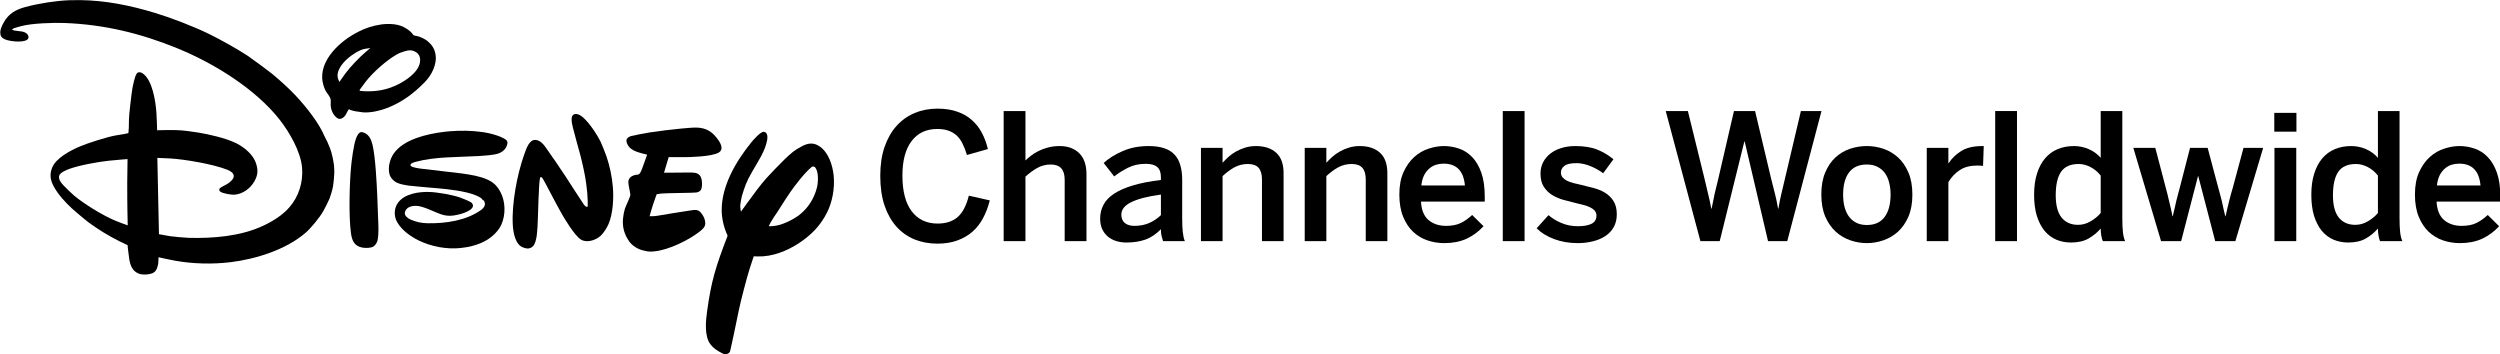 <?xml version="1.0" encoding="UTF-8" standalone="no"?>
<svg
   xmlns:dc="http://purl.org/dc/elements/1.1/"
   xmlns:cc="http://creativecommons.org/ns#"
   xmlns:rdf="http://www.w3.org/1999/02/22-rdf-syntax-ns#"
   xmlns:svg="http://www.w3.org/2000/svg"
   xmlns="http://www.w3.org/2000/svg"
   xmlns:sodipodi="http://sodipodi.sourceforge.net/DTD/sodipodi-0.dtd"
   xmlns:inkscape="http://www.inkscape.org/namespaces/inkscape"
   version="1.1"
   id="Layer_1"
   x="0px"
   y="0px"
   width="1000"
   height="141.692"
   viewBox="0.002 66.941 1000 141.692"
   enable-background="new 0.002 66.941 1000 220.916"
   xml:space="preserve"
   sodipodi:docname="Disney_Channels Worldwide.svg"
   inkscape:version="1.0.2 (e86c870879, 2021-01-15)"><defs
   id="defs81">
	
	
	
	
	
	
	
	
	
	
	
	
	
	
	
	
	
	
	
	
	
	
	
	
	
	
	
	
	
	
	
	
	
	
	
	
	
</defs><sodipodi:namedview
   pagecolor="#ffffff"
   bordercolor="#666666"
   borderopacity="1"
   objecttolerance="10"
   gridtolerance="10"
   guidetolerance="10"
   inkscape:pageopacity="0"
   inkscape:pageshadow="2"
   inkscape:window-width="1366"
   inkscape:window-height="705"
   id="namedview79"
   showgrid="false"
   inkscape:zoom="0.47939068"
   inkscape:cx="336.32171"
   inkscape:cy="-109.43386"
   inkscape:window-x="-8"
   inkscape:window-y="-8"
   inkscape:window-maximized="1"
   inkscape:current-layer="Layer_1"
   inkscape:document-rotation="0" />

<g
   id="g136"><g
     id="g195"
     transform="matrix(1.242,0,0,1.242,-582.365,-94.778)"><path
       id="path184"
       d="m 593.471,70.992 c -2.619,0.094 -5.311,0.797 -7.398,1.68 -3.528,1.494 -6.773,3.695 -9.254,6.33 -2.462,2.617 -4.362,5.927 -4.16,9.527 0.057,1.153 0.524,2.934 1.098,3.965 0.493,0.873 1.402,1.806 1.604,2.717 0.116,0.542 0.012,1.24 0.031,1.883 0.051,1.465 0.682,2.977 1.781,3.947 0.796,0.692 1.477,0.66 2.291,0.068 0.234,-0.165 0.584,-0.579 0.77,-0.895 0.354,-0.589 0.696,-1.423 1.018,-1.764 0.045,-0.045 0.27,0.078 0.447,0.213 0.145,0.099 1.487,0.448 1.857,0.475 0.72,0.052 1.479,0.244 2.215,0.309 2.383,0.213 5.649,-0.549 7.746,-1.373 4.779,-1.875 8.467,-4.557 12.197,-8.375 2.186,-2.219 4.098,-5.865 3.391,-9.191 -0.343,-1.651 -1.104,-2.795 -2.48,-3.98 -0.685,-0.595 -2.374,-1.474 -3.539,-1.678 -0.338,-0.064 -0.768,-0.106 -0.93,-0.209 -0.186,-0.114 -0.324,-0.355 -0.5,-0.582 -0.839,-1.058 -2.5,-2.071 -3.693,-2.486 -1.373,-0.474 -2.919,-0.637 -4.49,-0.58 z m -5.314,7.766 c 0,0 -0.776,0.643 -1.439,1.205 -2.153,1.842 -5.02,4.82 -6.598,6.973 -0.871,1.179 -1.906,2.734 -1.906,2.734 0,0 -0.221,-0.465 -0.365,-0.812 -0.978,-2.44 1.194,-5.197 3.17,-6.887 1.203,-1.032 3.597,-2.628 5.232,-2.945 0.688,-0.139 1.906,-0.268 1.906,-0.268 z m 12.709,0.699 c 0.494,-0.013 0.947,0.094 1.545,0.352 0.916,0.395 1.64,1.23 1.766,2.338 0.408,3.433 -3.522,6.346 -6.195,7.836 -2.721,1.512 -5.651,2.416 -8.773,2.629 -1.222,0.084 -4.442,0.117 -4.539,-0.23 -0.022,-0.087 0.184,-0.396 0.455,-0.73 0.435,-0.55 0.985,-1.358 1.531,-2.068 2.359,-3.044 6.703,-6.852 9.771,-8.633 1.042,-0.601 1.54,-0.797 2.645,-1.123 0.763,-0.224 1.3,-0.356 1.795,-0.369 z m -15.719,26.363 c -0.821,0.15 -1.312,1.33 -1.561,1.963 -0.827,2.127 -1.419,7.199 -1.584,8.781 -0.493,4.786 -0.891,16.142 -0.06,21.938 0.351,2.418 1.147,3.99 3.596,4.498 0.997,0.212 2.808,0.169 3.604,-0.33 0.695,-0.443 1.179,-1.284 1.346,-2.01 0.442,-2.008 0.273,-4.874 0.184,-7.02 -0.11,-2.537 -0.178,-5.076 -0.291,-7.639 -0.158,-3.428 -0.561,-12.173 -1.521,-16.125 -0.416,-1.7 -1.104,-3.248 -2.777,-3.889 -0.189,-0.074 -0.416,-0.139 -0.561,-0.164 -0.131,-0.025 -0.256,-0.025 -0.373,-0.004 z"
       transform="translate(0.002,66.941)" /><path
       id="path162"
       d="m 494.695,63.299 c -1.173,-0.016 -2.353,-0.002 -3.541,0.043 -4.197,0.158 -9.81,1.014 -14.254,2.229 -3.128,0.857 -5.266,2.221 -6.76,4.846 -0.742,1.313 -1.429,2.732 -1.053,4.176 0.32,1.228 2.078,1.659 3.486,1.885 1.358,0.216 4.443,0.391 5.264,-0.611 0.349,-0.435 0.314,-0.843 0.018,-1.359 -0.306,-0.55 -1.082,-0.943 -1.826,-1.082 -0.836,-0.153 -2.449,-0.256 -2.834,-0.422 -0.21,-0.093 -0.436,-0.217 -0.436,-0.217 0,0 0.093,-0.09 0.18,-0.17 0.166,-0.136 0.764,-0.389 1.141,-0.473 0.479,-0.108 1.002,-0.288 1.52,-0.434 3.615,-0.992 10.77,-1.166 14.047,-1.037 12.726,0.469 24.576,3.306 36.562,8.232 11.746,4.829 25.092,13.063 32.883,23.084 2.941,3.788 6.636,10.012 7.084,15.258 0.404,4.798 -1.131,9.402 -4.061,12.76 -2.225,2.538 -5.157,4.408 -8.357,5.914 -7.292,3.447 -16.164,4.154 -24.105,3.945 -1.044,-0.026 -4.967,-0.372 -5.895,-0.518 -1.616,-0.257 -3.668,-0.652 -3.668,-0.652 l -0.52,-24.58 c 0,0 2.476,0.082 4.219,0.188 4.453,0.259 13.667,1.785 18.279,3.619 0.984,0.391 2.016,0.984 2.111,1.963 0.063,0.751 -0.531,1.389 -1.193,1.973 -0.31,0.281 -0.641,0.521 -1.041,0.736 -0.796,0.422 -2.142,1.129 -2.234,1.256 -0.252,0.334 -0.274,0.827 0.074,1.102 0.884,0.684 3.771,1.07 4.539,1.025 2.569,-0.144 5.115,-1.893 6.459,-4.242 1.193,-2.083 1.305,-3.673 0.523,-5.984 -0.843,-2.516 -3.446,-4.894 -6.23,-6.305 -3.378,-1.714 -9.268,-2.998 -12.291,-3.479 -2.363,-0.378 -4.87,-0.74 -7.145,-0.795 -2.345,-0.065 -6.146,0.049 -6.146,0.049 0,0 -0.075,-3.334 -0.221,-5.553 -0.246,-3.639 -1.256,-10.796 -4.57,-12.857 -0.61,-0.373 -1.352,-0.418 -1.768,0.148 -0.65,0.84 -1.275,4.047 -1.42,4.871 -0.272,1.542 -1.117,8.808 -1.092,9.916 0.023,1.125 -0.09,4.21 -0.158,4.297 -0.032,0.049 -0.076,0.083 -0.127,0.123 -0.129,0.083 -2.249,0.465 -3.613,0.656 -2.895,0.422 -9.853,2.695 -12.094,3.688 -3.054,1.332 -7.506,3.673 -8.752,6.779 -0.898,2.227 -0.56,4.099 0.627,6.203 1.518,2.693 3.521,4.801 5.744,6.904 0.796,0.75 4.387,3.762 5.221,4.387 3.019,2.228 6.466,4.394 10.102,6.191 1.184,0.576 2.604,1.252 2.604,1.252 0,0 0.277,2.846 0.543,4.488 0.332,2.038 1.014,3.811 2.906,4.613 1.151,0.493 2.483,0.422 3.734,0.182 1.035,-0.199 1.745,-0.661 2.178,-1.557 0.164,-0.335 0.461,-1.364 0.508,-1.756 0.099,-0.861 0.092,-2.084 0.092,-2.084 0,0 3.052,0.701 5.107,1.074 5.961,1.103 12.431,1.206 18.057,0.527 8.302,-1.006 17.97,-4.082 24.217,-9.486 1.679,-1.451 4.506,-4.842 5.699,-6.988 0.692,-1.25 1.346,-2.506 2.014,-4.035 0.132,-0.309 0.953,-2.827 1.111,-3.912 0.082,-0.48 0.575,-4.074 0.367,-5.973 0.035,-0.796 -0.411,-2.867 -0.463,-3.24 -0.031,-0.04 -0.265,-1.046 -0.426,-1.74 -0.158,-0.694 -1.132,-3.1 -1.357,-3.504 -0.66,-1.177 -1.058,-2.176 -1.562,-3.191 -2.128,-4.231 -6.5,-9.572 -10.014,-13.051 -1.818,-1.804 -4.323,-4.054 -6.242,-5.621 -0.916,-0.765 -6.838,-5.117 -7.848,-5.783 -3.207,-2.104 -8.918,-5.311 -12.539,-7.062 -5.05,-2.43 -11.944,-5.1 -17.215,-6.691 -8.048,-2.45 -15.937,-4.024 -24.148,-4.137 z m 15.275,51.205 c 0,0 -0.081,3.65 -0.1,7.318 -0.035,6.963 0.152,14.035 0.152,14.035 0,0 -2.483,-0.893 -3.98,-1.512 -4.374,-1.83 -10.306,-5.596 -13.232,-8.037 -0.697,-0.586 -3.188,-2.978 -3.627,-3.496 -0.76,-0.885 -1.444,-1.752 -1.254,-2.854 0.185,-1.065 2.286,-1.939 3.316,-2.305 3.449,-1.237 9.418,-2.269 12.598,-2.613 2.496,-0.271 6.127,-0.537 6.127,-0.537 z"
       transform="translate(0.002,66.941)" /><path
       d="m 617.439,186.048 c 0.179,0.025 0.217,0.032 0.391,0.054 2.904,0.395 5.754,0.918 7.936,1.895 2.026,0.893 3.213,2.023 4.296,4.037 1.645,3.062 1.752,7.342 0.269,10.58 -1.111,2.412 -3.551,4.438 -5.782,5.511 -2.314,1.124 -4.593,1.654 -7.21,1.948 -4.571,0.502 -9.511,-0.438 -13.624,-2.428 -2.437,-1.196 -5.41,-3.235 -6.906,-5.877 -1.104,-1.936 -1.067,-4.451 0.278,-6.281 2.134,-2.926 6.71,-3.57 10.163,-3.451 2.633,0.098 7.367,0.919 9.861,1.803 0.694,0.246 3.245,1.244 3.693,1.699 0.31,0.314 0.518,0.781 0.379,1.205 -0.575,1.748 -4.816,2.67 -6.035,2.85 -3.283,0.503 -4.981,-0.734 -8.709,-2.205 -0.925,-0.367 -2.162,-0.768 -3.104,-0.854 -1.691,-0.164 -3.733,0.311 -4.059,2.16 -0.158,0.953 0.959,1.837 1.812,2.215 1.998,0.859 3.62,1.168 5.594,1.2 5.808,0.088 12.342,-0.865 17.095,-4.236 0.651,-0.46 1.289,-1.149 1.295,-1.995 0,-0.12 -0.151,-1.035 -0.448,-1.14 -0.044,-0.013 -0.089,0.007 -0.129,-0.003 -0.108,-0.021 -0.288,-0.328 -0.445,-0.523 -0.338,-0.42 -1.724,-1.018 -1.985,-1.124 -3.204,-1.339 -9.123,-1.989 -12.175,-2.241 -3.201,-0.274 -8.227,-0.697 -9.438,-0.865 -1.247,-0.183 -2.595,-0.43 -3.675,-0.914 -1.082,-0.487 -2.14,-1.586 -2.452,-2.791 -0.559,-2.186 0.151,-4.865 1.367,-6.609 3.175,-4.57 10.612,-6.303 16.174,-6.991 5.382,-0.666 14.084,-0.66 19.366,2.145 0.813,0.434 1.23,0.845 1.057,1.717 -0.334,1.638 -1.572,2.695 -3.062,3.16 -1.566,0.488 -4.805,0.693 -6.226,0.773 -6.369,0.362 -14.071,0.174 -20.138,1.834 -0.48,0.133 -1.301,0.353 -1.566,0.65 -0.946,1.028 1.762,1.325 2.346,1.445 0.174,0.037 0.205,0.05 0.388,0.068 z"
       id="path158" /><path
       d="m 637.318,209.886 c -2.572,-0.94 -3.15,-5.095 -3.271,-7.2 -0.403,-6.84 1.402,-16.36 3.693,-22.768 0.657,-1.838 1.607,-4.813 3.649,-4.645 1.401,0.123 2.405,1.208 3.194,2.322 2.017,2.844 4.665,6.704 6.421,9.375 1.969,3.017 3.856,6.041 5.71,8.781 0.224,0.331 0.445,0.657 0.697,0.854 0.328,0.275 0.638,0.287 0.77,0.042 0.063,-0.101 -0.057,-3.551 -0.147,-4.255 -0.14,-1.093 -0.205,-1.989 -0.331,-2.942 -0.345,-2.771 -1.226,-6.659 -1.907,-9.286 -0.771,-2.948 -1.704,-6.016 -2.393,-8.863 -0.222,-0.925 -0.43,-1.861 -0.417,-2.74 0,-1.277 0.814,-1.979 2.153,-1.501 2.606,0.921 6.079,6.597 7.089,8.571 0.335,0.666 1.705,4.054 2.015,5.007 1.076,3.251 1.736,6.332 2.035,9.88 0.294,3.446 0.054,8.472 -1.41,11.869 -0.531,1.252 -1.629,2.928 -2.545,3.777 -1.433,1.322 -4.286,2.371 -6.256,1.244 -2.152,-1.225 -5.685,-7.346 -6.288,-8.394 -2.058,-3.589 -5.584,-10.597 -6.133,-11.376 -0.123,-0.184 -0.274,-0.342 -0.546,-0.426 -0.209,-0.061 -0.294,0.369 -0.348,0.653 -0.347,2.036 -0.594,11.584 -0.6,11.846 -0.057,1.606 -0.136,5.553 -0.6,7.484 -0.303,1.269 -0.606,2.312 -1.773,2.841 -0.826,0.374 -1.457,0.216 -2.461,-0.15"
       id="path156" /><path
       d="m 672.785,209.273 c -0.271,-0.209 -0.727,-0.672 -1.054,-1.035 -0.054,-0.054 -0.979,-1.445 -1.162,-1.869 -0.158,-0.365 -0.28,-0.631 -0.397,-0.934 -0.846,-2.185 -0.82,-4.324 -0.36,-6.658 0.442,-2.178 0.847,-2.272 1.967,-5.268 0.066,-0.164 0.11,-0.303 0.132,-0.486 0.042,-0.41 -0.621,-3.162 -0.655,-4.053 -0.048,-1.357 1.001,-2.314 2.756,-2.5 0.163,-0.014 0.283,-0.006 0.397,-0.037 0.707,-0.178 1.148,-1.522 1.533,-2.599 0.534,-1.509 1.367,-3.815 1.367,-3.815 0,0 -2.219,-0.516 -3.406,-0.961 -1.328,-0.501 -2.329,-1.154 -2.936,-2.367 -0.713,-1.428 -0.242,-2.221 1.241,-2.683 0.552,-0.171 4.864,-1 6.222,-1.195 1.701,-0.243 3.298,-0.459 4.914,-0.66 1.411,-0.175 7.851,-0.918 9.908,-0.86 3.125,0.088 5.158,1.373 6.989,4.025 0.979,1.412 1.653,3.099 0.171,4.005 -2.286,1.389 -9.666,1.483 -11.023,1.502 -2.153,0.023 -5.133,-0.012 -5.133,-0.012 l -1.508,5.019 c 0,0 5.296,-0.051 8.264,-0.063 0.723,0 1.451,0.032 1.85,0.12 1.524,0.345 2.045,1.509 2.108,3.186 0.082,1.973 -0.287,2.876 -1.856,3.134 -0.808,0.133 -9.896,0.184 -11.136,0.328 -0.764,0.089 -1.578,0.209 -1.578,0.209 0,0 -0.657,1.711 -1.223,3.447 -0.584,1.799 -1.076,3.639 -1.076,3.639 0,0 0.468,0.016 0.847,0.016 0.641,0.004 1.287,-0.082 1.793,-0.17 2.777,-0.508 6.899,-1.117 10.28,-1.654 1.821,-0.291 2.737,-0.423 3.69,0.789 0.833,1.066 1.263,1.961 1.319,3.245 0.05,1.212 -0.871,2.021 -2.008,2.886 -3.573,2.727 -9.688,5.697 -14.236,6.205 -2.108,0.234 -2.619,0.004 -4.463,-0.479 -0.348,-0.095 -1.625,-0.688 -1.609,-0.752 0,-0.001 -0.695,-0.462 -0.929,-0.645"
       id="path154" /><path
       id="path152"
       d="m 714.861,105.725 c -1.13,-0.054 -3.608,2.91 -3.99,3.385 -5.044,6.224 -9.546,13.973 -9.553,21.811 0,2.474 0.639,5.529 1.832,8.07 0.076,0.155 0.075,0.191 0.012,0.361 -3.825,9.988 -5.208,14.407 -6.58,24.445 -0.395,2.879 -0.876,7.765 1.119,10.365 1.007,1.308 2.173,2.023 3.498,2.729 1.026,0.544 1.363,0.708 2.207,0.205 0.351,-0.212 0.445,-0.306 0.584,-0.584 0.113,-0.208 2.157,-9.801 2.877,-13.459 0.486,-2.468 2.545,-10.404 3.492,-13.359 0.536,-1.708 1.281,-3.883 1.281,-3.883 0,0 0.732,0.035 1.35,0.047 4.602,0.113 9.294,-1.694 13.293,-4.342 3.914,-2.591 6.796,-5.56 8.9,-9.67 1.78,-3.447 2.602,-7.977 2.207,-12.01 -0.338,-3.372 -1.643,-7.524 -4.631,-9.486 -1.888,-1.255 -3.621,-1.005 -5.557,0 -2.443,1.267 -3.449,2.159 -5.703,4.318 -1.079,1.016 -4.813,4.891 -5.779,5.99 -0.953,1.079 -1.776,2.084 -2.922,3.586 -2.103,2.75 -5.291,7.211 -5.291,7.211 0,0 -0.182,-1.059 -0.223,-1.896 -0.013,-0.299 0.374,-2.58 0.525,-3.066 0.953,-3.131 1.375,-4.53 3.332,-7.945 1.742,-3.049 4.29,-6.726 4.854,-10.354 0.171,-1.095 -0.012,-2.414 -1.135,-2.469 z m 16.08,11.174 c 0.223,0.044 0.42,0.171 0.531,0.318 1.134,1.484 0.934,4.842 0.531,6.434 -0.893,3.522 -2.8,6.527 -5.527,8.715 -1.793,1.435 -5.149,3.159 -7.621,3.576 -1.158,0.196 -2.284,0.242 -2.363,0.102 -0.035,-0.062 1.083,-2.025 1.465,-2.574 1.733,-2.447 3.552,-5.599 5.477,-8.355 1.446,-2.068 4.469,-6.076 6.814,-8.033 0.219,-0.186 0.47,-0.226 0.693,-0.182 z"
       transform="translate(0.002,66.941)" /></g><g
     id="g293"
     style="fill:#000000;fill-opacity:1"
     transform="matrix(1.361,0,0,1.361,-288.333,-320.9)"><path
       d="m 470.569,336.62 q 0,-4.792 1.261,-8.475 1.286,-3.708 3.531,-6.18 2.245,-2.497 5.322,-3.783 3.077,-1.286 6.684,-1.286 3.304,0 5.801,0.883 2.522,0.858 4.288,2.447 1.791,1.564 2.951,3.733 1.16,2.169 1.791,4.818 l -6.154,1.74 q -0.58,-1.892 -1.286,-3.304 -0.681,-1.438 -1.715,-2.396 -1.034,-0.958 -2.421,-1.438 -1.387,-0.504 -3.304,-0.504 -4.868,0 -7.567,3.582 -2.674,3.556 -2.674,10.114 0,6.861 2.724,10.493 2.749,3.607 7.617,3.607 3.708,0 5.902,-1.917 2.194,-1.942 3.279,-6.28 l 6.154,1.387 q -0.706,2.85 -1.967,5.196 -1.236,2.346 -3.128,4.01 -1.866,1.639 -4.439,2.573 -2.547,0.933 -5.852,0.933 -3.683,0 -6.785,-1.261 -3.077,-1.286 -5.297,-3.783 -2.22,-2.497 -3.481,-6.205 -1.236,-3.733 -1.236,-8.702 z"
       style="font-style:normal;font-variant:normal;font-weight:500;font-stretch:normal;font-size:51.656px;font-family:BentonSans;-inkscape-font-specification:'BentonSans Medium';letter-spacing:-1.05px;fill:#000000;fill-opacity:1;stroke-width:1.356"
       id="path224" /><path
       d="m 506.831,355.84 v -38.238 h 6.407 v 14.528 q 0.681,-0.681 1.639,-1.412 0.958,-0.757 2.194,-1.362 1.236,-0.631 2.775,-1.034 1.564,-0.429 3.43,-0.429 3.607,0 5.751,2.093 2.144,2.094 2.144,6.18 V 355.84 h -6.407 v -18.085 q 0,-4.439 -4.086,-4.439 -2.119,0 -3.91,0.984 -1.766,0.984 -3.531,2.573 V 355.84 Z"
       style="font-style:normal;font-variant:normal;font-weight:500;font-stretch:normal;font-size:51.656px;font-family:BentonSans;-inkscape-font-specification:'BentonSans Medium';letter-spacing:-1.05px;fill:#000000;fill-opacity:1;stroke-width:1.356"
       id="path226" /><path
       d="m 535.19,349.232 q 0,-2.22 0.984,-4.086 0.984,-1.866 3.153,-3.279 2.169,-1.412 5.549,-2.421 3.38,-1.009 8.172,-1.589 v -0.807 q 0,-2.068 -1.085,-3.002 -1.085,-0.933 -3.405,-0.933 -2.901,0 -5.196,1.16 -2.295,1.16 -4.036,2.547 l -3.102,-3.96 q 2.22,-2.018 5.574,-3.481 3.355,-1.488 7.643,-1.488 2.724,0 4.616,0.656 1.892,0.631 3.052,1.917 1.16,1.261 1.665,3.128 0.53,1.841 0.53,4.212 v 11.325 q 0,2.472 0.177,4.086 0.177,1.589 0.605,2.623 h -6.407 q -0.252,-0.883 -0.454,-1.589 -0.177,-0.731 -0.177,-1.917 -2.119,2.169 -4.565,3.052 -2.447,0.858 -5.549,0.858 -1.665,0 -3.077,-0.454 -1.412,-0.454 -2.447,-1.337 -1.034,-0.883 -1.639,-2.194 -0.58,-1.337 -0.58,-3.027 z m 6.23,-1.185 q 0,1.639 1.034,2.472 1.034,0.832 2.8,0.832 2.472,0 4.389,-0.858 1.917,-0.858 3.405,-2.295 v -6.053 q -5.726,0.782 -8.677,2.22 -2.951,1.412 -2.951,3.683 z"
       style="font-style:normal;font-variant:normal;font-weight:500;font-stretch:normal;font-size:51.656px;font-family:BentonSans;-inkscape-font-specification:'BentonSans Medium';letter-spacing:-1.05px;fill:#000000;fill-opacity:1;stroke-width:1.356"
       id="path228" /><path
       d="m 564.814,355.84 v -27.417 h 6.356 v 4.389 q 0.782,-0.883 1.766,-1.766 0.984,-0.883 2.22,-1.564 1.236,-0.706 2.674,-1.135 1.463,-0.454 3.153,-0.454 3.783,0 5.953,1.967 2.169,1.967 2.169,6.028 V 355.84 h -6.356 v -18.135 q 0,-2.27 -0.984,-3.405 -0.984,-1.135 -3.153,-1.135 -2.119,0 -3.91,0.958 -1.766,0.958 -3.531,2.598 V 355.84 Z"
       style="font-style:normal;font-variant:normal;font-weight:500;font-stretch:normal;font-size:51.656px;font-family:BentonSans;-inkscape-font-specification:'BentonSans Medium';letter-spacing:-1.05px;fill:#000000;fill-opacity:1;stroke-width:1.356"
       id="path230" /><path
       d="m 595.314,355.84 v -27.417 h 6.356 v 4.389 q 0.782,-0.883 1.766,-1.766 0.984,-0.883 2.22,-1.564 1.236,-0.706 2.674,-1.135 1.463,-0.454 3.153,-0.454 3.783,0 5.953,1.967 2.169,1.967 2.169,6.028 V 355.84 h -6.356 v -18.135 q 0,-2.27 -0.984,-3.405 -0.984,-1.135 -3.153,-1.135 -2.119,0 -3.91,0.958 -1.766,0.958 -3.531,2.598 V 355.84 Z"
       style="font-style:normal;font-variant:normal;font-weight:500;font-stretch:normal;font-size:51.656px;font-family:BentonSans;-inkscape-font-specification:'BentonSans Medium';letter-spacing:-1.05px;fill:#000000;fill-opacity:1;stroke-width:1.356"
       id="path232" /><path
       d="m 623.125,342.144 q 0,-3.91 1.236,-6.608 1.236,-2.724 3.153,-4.439 1.917,-1.715 4.237,-2.447 2.321,-0.757 4.439,-0.757 2.321,0 4.49,0.757 2.169,0.731 3.834,2.472 1.69,1.74 2.699,4.591 1.009,2.825 1.009,7.012 v 1.488 h -18.741 q 0.202,3.733 2.245,5.448 2.043,1.69 5.095,1.69 2.674,0 4.389,-0.858 1.74,-0.858 3.304,-2.346 l 3.355,3.304 q -2.169,2.371 -4.994,3.683 -2.8,1.286 -6.533,1.286 -2.573,0 -4.969,-0.807 -2.371,-0.807 -4.212,-2.522 -1.816,-1.74 -2.926,-4.439 -1.11,-2.724 -1.11,-6.507 z m 6.457,-2.674 h 12.813 q -0.58,-6.407 -6.255,-6.407 -1.185,0 -2.245,0.328 -1.059,0.328 -1.967,1.11 -0.908,0.782 -1.539,1.993 -0.605,1.211 -0.807,2.976 z"
       style="font-style:normal;font-variant:normal;font-weight:500;font-stretch:normal;font-size:51.656px;font-family:BentonSans;-inkscape-font-specification:'BentonSans Medium';letter-spacing:-1.05px;fill:#000000;fill-opacity:1;stroke-width:1.356"
       id="path234" /><path
       d="m 653.524,355.84 v -38.238 h 6.407 V 355.84 Z"
       style="font-style:normal;font-variant:normal;font-weight:500;font-stretch:normal;font-size:51.656px;font-family:BentonSans;-inkscape-font-specification:'BentonSans Medium';letter-spacing:-1.05px;fill:#000000;fill-opacity:1;stroke-width:1.356"
       id="path236" /><path
       d="m 663.477,352.057 3.481,-3.859 q 1.539,1.337 3.758,2.295 2.22,0.958 4.868,0.958 2.573,0 4.01,-0.706 1.463,-0.731 1.463,-2.447 0,-0.832 -0.504,-1.387 -0.479,-0.58 -1.312,-0.984 -0.832,-0.429 -1.942,-0.706 -1.11,-0.277 -2.346,-0.58 -1.766,-0.429 -3.607,-0.933 -1.816,-0.53 -3.329,-1.438 -1.488,-0.933 -2.447,-2.421 -0.958,-1.513 -0.958,-3.884 0,-1.816 0.757,-3.279 0.757,-1.488 2.093,-2.547 1.337,-1.059 3.203,-1.639 1.866,-0.605 4.137,-0.605 3.935,0 6.533,1.059 2.598,1.059 4.717,2.825 l -3.027,4.111 q -0.782,-0.605 -1.74,-1.135 -0.958,-0.555 -1.993,-0.958 -1.034,-0.429 -2.068,-0.656 -1.034,-0.227 -1.967,-0.227 -2.623,0 -3.632,0.807 -1.009,0.782 -1.009,1.967 0,0.832 0.479,1.412 0.504,0.555 1.286,0.984 0.807,0.404 1.892,0.681 1.085,0.277 2.346,0.555 1.74,0.404 3.607,0.908 1.866,0.479 3.355,1.387 1.488,0.908 2.472,2.421 0.984,1.513 0.984,3.91 0,2.169 -0.908,3.783 -0.883,1.589 -2.472,2.623 -1.564,1.034 -3.657,1.539 -2.093,0.53 -4.414,0.53 -3.834,0 -7.037,-1.211 -3.203,-1.236 -5.07,-3.153 z"
       style="font-style:normal;font-variant:normal;font-weight:500;font-stretch:normal;font-size:51.656px;font-family:BentonSans;-inkscape-font-specification:'BentonSans Medium';letter-spacing:-1.05px;fill:#000000;fill-opacity:1;stroke-width:1.356"
       id="path238" /><path
       d="m 701.417,317.602 h 6.507 l 4.868,19.8 q 0.555,2.321 1.059,4.464 0.53,2.144 0.958,4.414 h 0.101 q 0.404,-2.22 0.883,-4.364 0.504,-2.144 1.085,-4.464 l 4.591,-19.85 h 6.205 l 4.742,19.951 q 0.631,2.421 1.11,4.389 0.504,1.967 0.908,4.338 h 0.101 q 0.202,-1.236 0.404,-2.27 0.227,-1.034 0.454,-2.043 0.227,-1.009 0.479,-2.018 0.277,-1.009 0.53,-2.245 l 4.742,-20.103 h 6.053 L 737.132,355.84 h -5.65 l -6.861,-29.284 h -0.101 L 717.282,355.84 h -5.675 z"
       style="font-style:normal;font-variant:normal;font-weight:500;font-stretch:normal;font-size:51.656px;font-family:BentonSans;-inkscape-font-specification:'BentonSans Medium';letter-spacing:-1.05px;fill:#000000;fill-opacity:1;stroke-width:1.356"
       id="path240" /><path
       d="m 747.145,342.144 q 0,-3.758 1.135,-6.457 1.135,-2.724 3.002,-4.439 1.892,-1.74 4.288,-2.547 2.421,-0.807 4.944,-0.807 2.497,0 4.893,0.807 2.396,0.807 4.288,2.547 1.892,1.715 3.052,4.439 1.16,2.699 1.16,6.457 0,3.783 -1.16,6.482 -1.16,2.674 -3.052,4.414 -1.892,1.715 -4.288,2.547 -2.396,0.832 -4.893,0.832 -2.472,0 -4.868,-0.832 -2.396,-0.832 -4.288,-2.547 -1.892,-1.74 -3.052,-4.414 -1.16,-2.699 -1.16,-6.482 z m 6.407,0 q 0,1.967 0.404,3.607 0.429,1.614 1.261,2.8 0.858,1.185 2.169,1.866 1.337,0.681 3.128,0.681 3.481,0 5.221,-2.346 1.766,-2.371 1.766,-6.608 0,-1.892 -0.429,-3.531 -0.404,-1.639 -1.261,-2.8 -0.858,-1.16 -2.169,-1.816 -1.312,-0.681 -3.128,-0.681 -3.456,0 -5.221,2.321 -1.74,2.321 -1.74,6.507 z"
       style="font-style:normal;font-variant:normal;font-weight:500;font-stretch:normal;font-size:51.656px;font-family:BentonSans;-inkscape-font-specification:'BentonSans Medium';letter-spacing:-1.05px;fill:#000000;fill-opacity:1;stroke-width:1.356"
       id="path242" /><path
       d="m 778.131,355.84 v -27.417 h 6.356 v 4.49 h 0.101 q 1.312,-2.068 3.632,-3.531 2.321,-1.488 6.23,-1.488 h 0.429 l -0.202,5.826 q -0.277,-0.051 -0.883,-0.076 -0.58,-0.025 -0.832,-0.025 -3.102,0 -5.12,1.337 -2.018,1.312 -3.355,3.531 V 355.84 Z"
       style="font-style:normal;font-variant:normal;font-weight:500;font-stretch:normal;font-size:51.656px;font-family:BentonSans;-inkscape-font-specification:'BentonSans Medium';letter-spacing:-1.05px;fill:#000000;fill-opacity:1;stroke-width:1.356"
       id="path244" /><path
       d="m 798.246,355.84 v -38.238 h 6.407 V 355.84 Z"
       style="font-style:normal;font-variant:normal;font-weight:500;font-stretch:normal;font-size:51.656px;font-family:BentonSans;-inkscape-font-specification:'BentonSans Medium';letter-spacing:-1.05px;fill:#000000;fill-opacity:1;stroke-width:1.356"
       id="path246" /><path
       d="m 809.68,342.194 q 0,-3.556 0.858,-6.23 0.858,-2.699 2.371,-4.464 1.513,-1.791 3.683,-2.699 2.169,-0.908 4.818,-0.908 2.22,0 4.288,0.883 2.068,0.883 3.556,2.573 v -13.746 h 6.356 v 31.529 q 0,2.472 0.177,4.086 0.177,1.589 0.656,2.623 h -6.558 q -0.277,-0.58 -0.454,-1.614 -0.177,-1.059 -0.177,-2.094 -1.488,1.74 -3.556,2.926 -2.068,1.185 -5.171,1.185 -2.321,0 -4.313,-0.832 -1.993,-0.858 -3.456,-2.598 -1.438,-1.766 -2.27,-4.389 Q 809.68,345.776 809.68,342.194 Z m 6.356,0.151 q 0,4.414 1.715,6.558 1.74,2.144 4.843,2.144 1.967,0 3.733,-1.059 1.791,-1.059 2.926,-2.421 v -10.997 q -1.286,-1.639 -3.027,-2.522 -1.715,-0.883 -3.43,-0.883 -3.607,0 -5.196,2.295 -1.564,2.295 -1.564,6.886 z"
       style="font-style:normal;font-variant:normal;font-weight:500;font-stretch:normal;font-size:51.656px;font-family:BentonSans;-inkscape-font-specification:'BentonSans Medium';letter-spacing:-1.05px;fill:#000000;fill-opacity:1;stroke-width:1.356"
       id="path248" /><path
       d="m 838.846,328.423 h 6.457 l 2.976,11.35 q 0.328,1.185 0.58,2.194 0.252,1.009 0.479,2.018 0.252,1.009 0.504,2.119 0.252,1.11 0.504,2.396 h 0.101 q 0.328,-1.387 0.58,-2.497 0.252,-1.11 0.479,-2.119 0.252,-1.009 0.53,-2.018 0.277,-1.009 0.58,-2.194 l 2.901,-11.249 h 5.171 l 3.052,11.451 q 0.303,1.135 0.58,2.144 0.303,1.009 0.53,2.018 0.227,1.009 0.454,2.094 0.227,1.085 0.555,2.371 h 0.101 q 0.303,-1.337 0.555,-2.421 0.277,-1.085 0.504,-2.068 0.227,-0.984 0.504,-1.942 0.303,-0.958 0.605,-2.094 l 3.102,-11.552 h 5.776 L 868.836,355.84 h -5.927 l -4.969,-19.068 h -0.101 L 852.895,355.84 h -5.902 z"
       style="font-style:normal;font-variant:normal;font-weight:500;font-stretch:normal;font-size:51.656px;font-family:BentonSans;-inkscape-font-specification:'BentonSans Medium';letter-spacing:-1.05px;fill:#000000;fill-opacity:1;stroke-width:1.356"
       id="path250" /><path
       d="m 880.272,323.656 v -5.524 h 6.507 v 5.524 z m 0.05,32.184 v -27.417 h 6.407 V 355.84 Z"
       style="font-style:normal;font-variant:normal;font-weight:500;font-stretch:normal;font-size:51.656px;font-family:BentonSans;-inkscape-font-specification:'BentonSans Medium';letter-spacing:-1.05px;fill:#000000;fill-opacity:1;stroke-width:1.356"
       id="path252" /><path
       d="m 891.156,342.194 q 0,-3.556 0.858,-6.23 0.858,-2.699 2.371,-4.464 1.513,-1.791 3.683,-2.699 2.169,-0.908 4.818,-0.908 2.22,0 4.288,0.883 2.068,0.883 3.556,2.573 v -13.746 h 6.356 v 31.529 q 0,2.472 0.177,4.086 0.177,1.589 0.656,2.623 h -6.558 q -0.277,-0.58 -0.454,-1.614 -0.177,-1.059 -0.177,-2.094 -1.488,1.74 -3.556,2.926 -2.068,1.185 -5.171,1.185 -2.321,0 -4.313,-0.832 -1.993,-0.858 -3.456,-2.598 -1.438,-1.766 -2.27,-4.389 -0.807,-2.648 -0.807,-6.23 z m 6.356,0.151 q 0,4.414 1.715,6.558 1.74,2.144 4.843,2.144 1.967,0 3.733,-1.059 1.791,-1.059 2.926,-2.421 v -10.997 q -1.286,-1.639 -3.027,-2.522 -1.715,-0.883 -3.43,-0.883 -3.607,0 -5.196,2.295 -1.564,2.295 -1.564,6.886 z"
       style="font-style:normal;font-variant:normal;font-weight:500;font-stretch:normal;font-size:51.656px;font-family:BentonSans;-inkscape-font-specification:'BentonSans Medium';letter-spacing:-1.05px;fill:#000000;fill-opacity:1;stroke-width:1.356"
       id="path254" /><path
       d="m 921.609,342.144 q 0,-3.91 1.236,-6.608 1.236,-2.724 3.153,-4.439 1.917,-1.715 4.237,-2.447 2.321,-0.757 4.439,-0.757 2.321,0 4.49,0.757 2.169,0.731 3.834,2.472 1.69,1.74 2.699,4.591 1.009,2.825 1.009,7.012 v 1.488 h -18.741 q 0.202,3.733 2.245,5.448 2.043,1.69 5.095,1.69 2.674,0 4.389,-0.858 1.74,-0.858 3.304,-2.346 l 3.355,3.304 q -2.169,2.371 -4.994,3.683 -2.8,1.286 -6.533,1.286 -2.573,0 -4.969,-0.807 -2.371,-0.807 -4.212,-2.522 -1.816,-1.74 -2.926,-4.439 -1.11,-2.724 -1.11,-6.507 z m 6.457,-2.674 h 12.813 q -0.58,-6.407 -6.255,-6.407 -1.185,0 -2.245,0.328 -1.059,0.328 -1.967,1.11 -0.908,0.782 -1.539,1.993 -0.605,1.211 -0.807,2.976 z"
       style="font-style:normal;font-variant:normal;font-weight:500;font-stretch:normal;font-size:51.656px;font-family:BentonSans;-inkscape-font-specification:'BentonSans Medium';letter-spacing:-1.05px;fill:#000000;fill-opacity:1;stroke-width:1.356"
       id="path256" /></g></g></svg>
